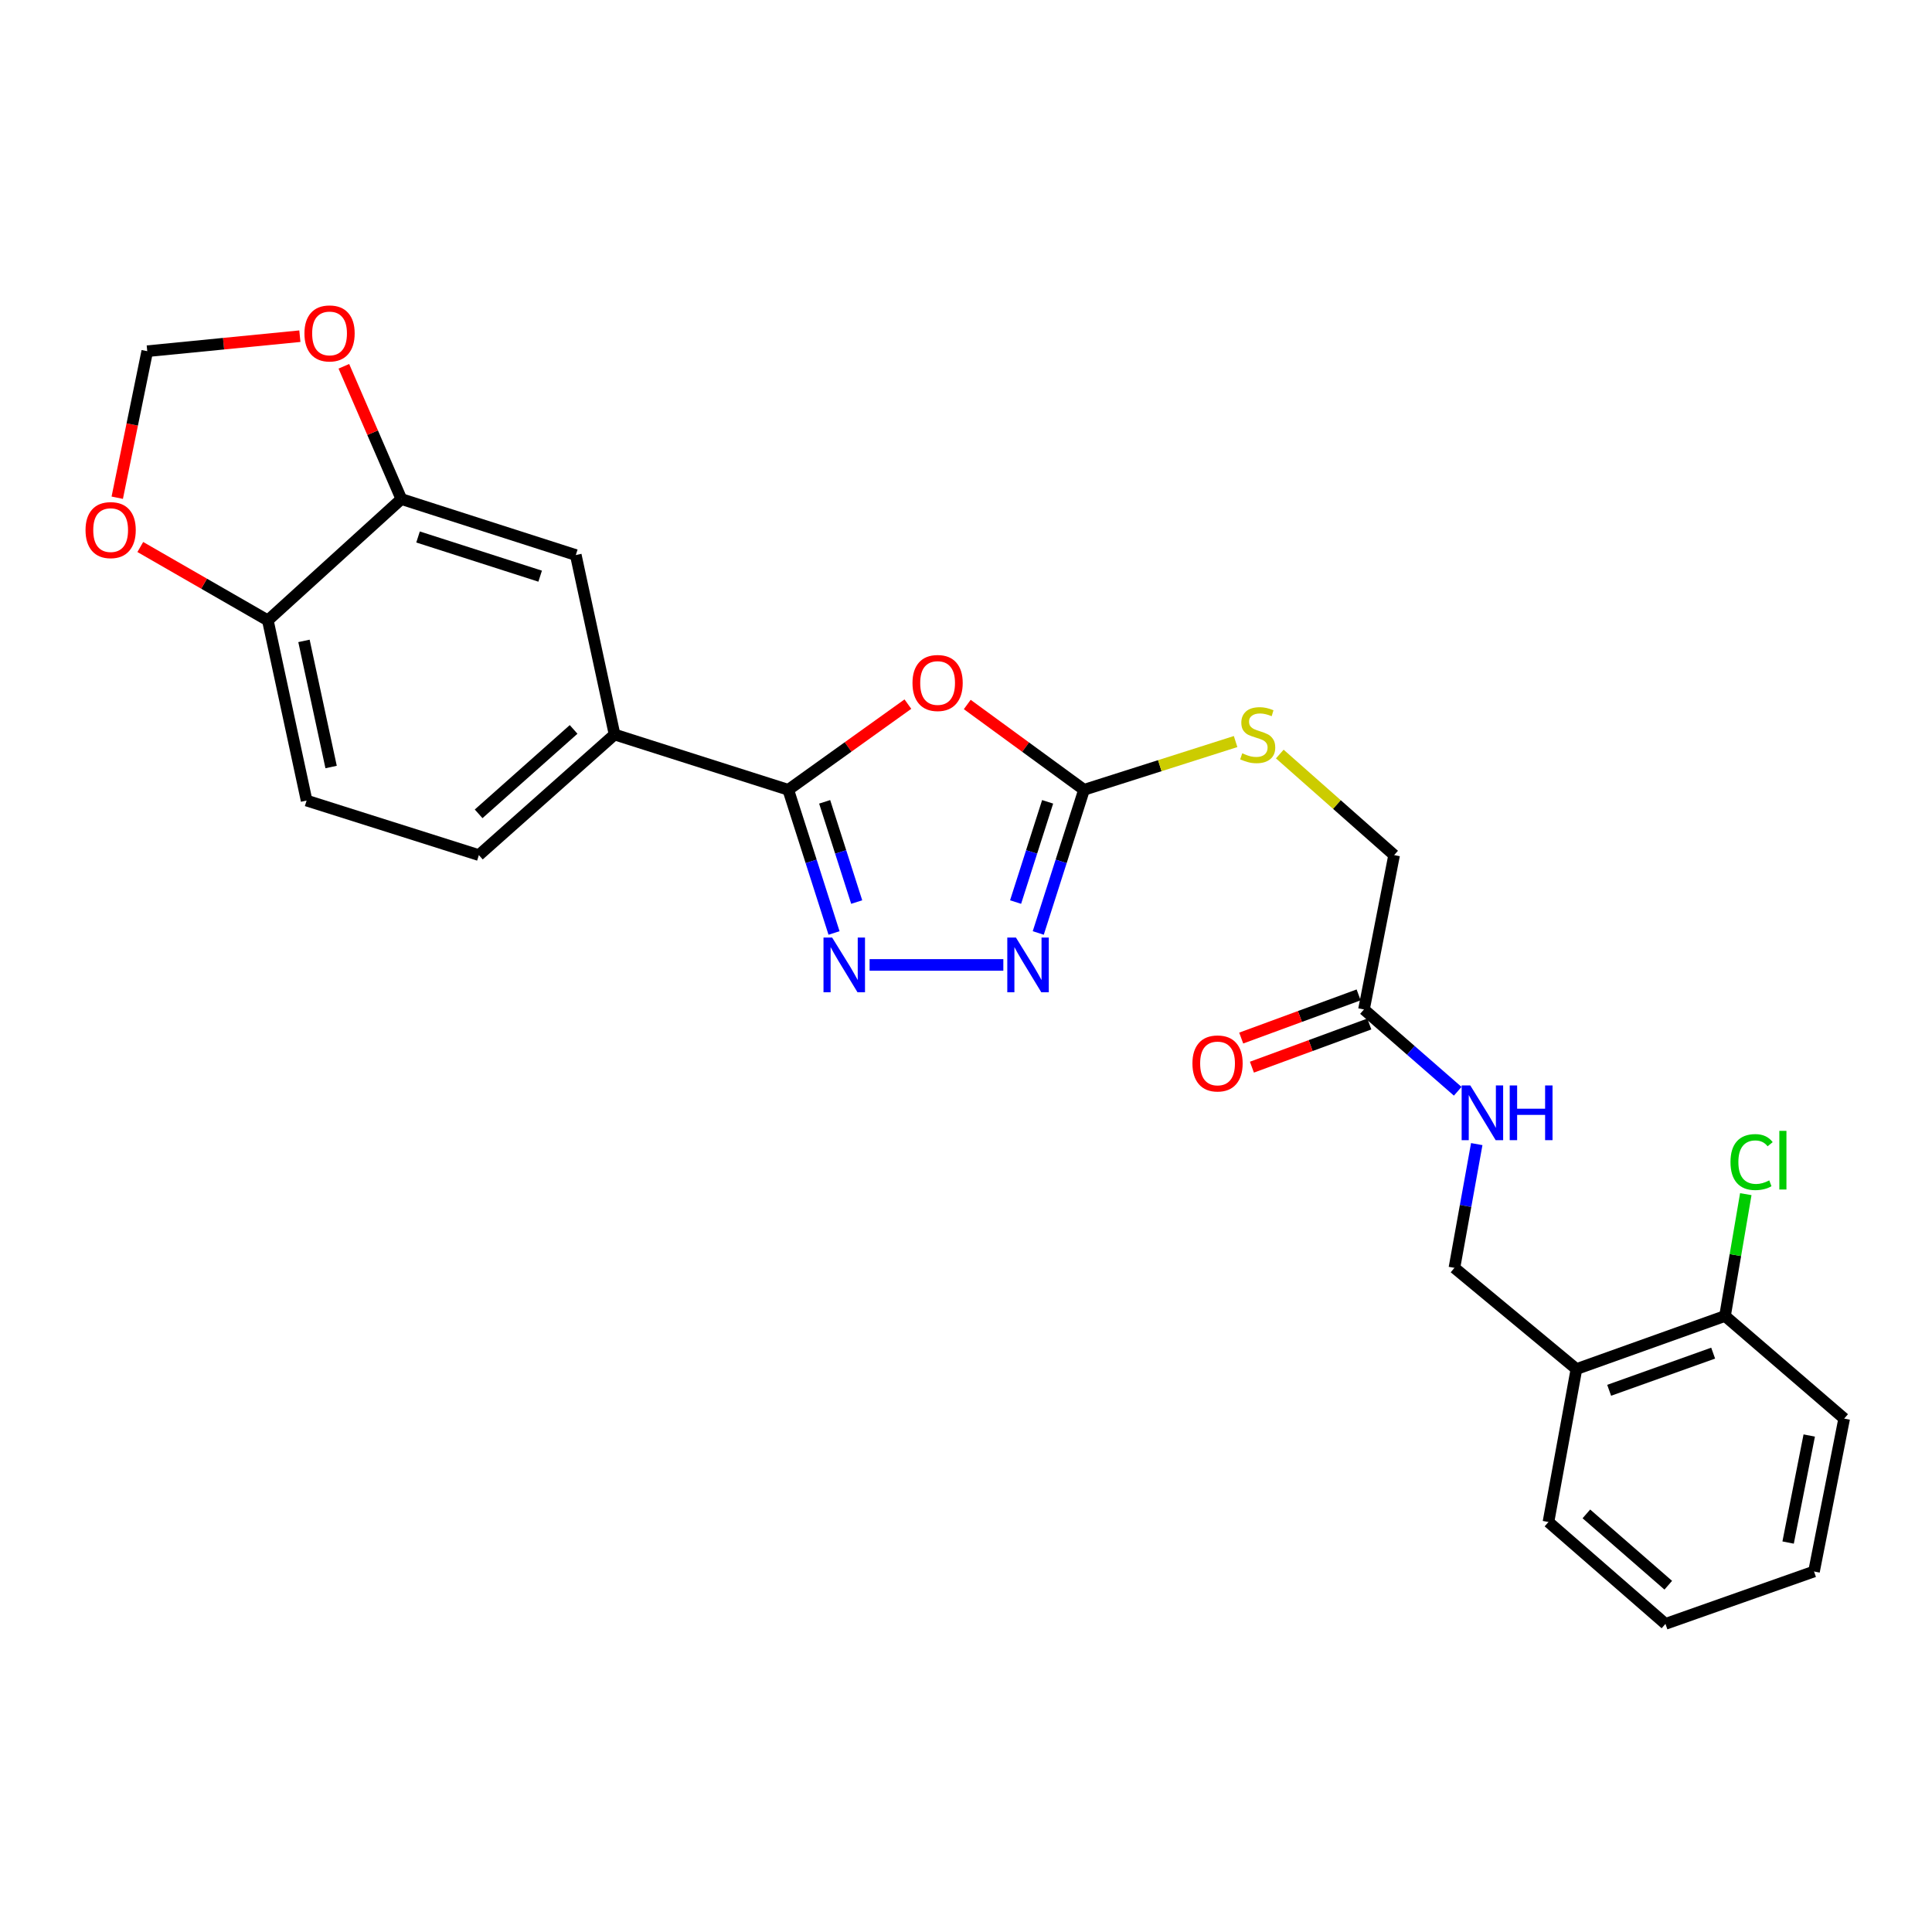 <?xml version='1.0' encoding='iso-8859-1'?>
<svg version='1.1' baseProfile='full'
              xmlns='http://www.w3.org/2000/svg'
                      xmlns:rdkit='http://www.rdkit.org/xml'
                      xmlns:xlink='http://www.w3.org/1999/xlink'
                  xml:space='preserve'
width='1000px' height='1000px' viewBox='0 0 1000 1000'>
<!-- END OF HEADER -->
<rect style='opacity:1.0;fill:#FFFFFF;stroke:none' width='1000' height='1000' x='0' y='0'> </rect>
<path class='bond-0' d='M 469.924,364.448 L 438.963,386.623' style='fill:none;fill-rule:evenodd;stroke:#FF0000;stroke-width:6px;stroke-linecap:butt;stroke-linejoin:miter;stroke-opacity:1' />
<path class='bond-0' d='M 438.963,386.623 L 408.002,408.798' style='fill:none;fill-rule:evenodd;stroke:#000000;stroke-width:6px;stroke-linecap:butt;stroke-linejoin:miter;stroke-opacity:1' />
<path class='bond-2' d='M 500.648,364.644 L 530.871,386.721' style='fill:none;fill-rule:evenodd;stroke:#FF0000;stroke-width:6px;stroke-linecap:butt;stroke-linejoin:miter;stroke-opacity:1' />
<path class='bond-2' d='M 530.871,386.721 L 561.094,408.798' style='fill:none;fill-rule:evenodd;stroke:#000000;stroke-width:6px;stroke-linecap:butt;stroke-linejoin:miter;stroke-opacity:1' />
<path class='bond-1' d='M 408.002,408.798 L 419.848,445.853' style='fill:none;fill-rule:evenodd;stroke:#000000;stroke-width:6px;stroke-linecap:butt;stroke-linejoin:miter;stroke-opacity:1' />
<path class='bond-1' d='M 419.848,445.853 L 431.694,482.907' style='fill:none;fill-rule:evenodd;stroke:#0000FF;stroke-width:6px;stroke-linecap:butt;stroke-linejoin:miter;stroke-opacity:1' />
<path class='bond-1' d='M 426.844,415.027 L 435.136,440.965' style='fill:none;fill-rule:evenodd;stroke:#000000;stroke-width:6px;stroke-linecap:butt;stroke-linejoin:miter;stroke-opacity:1' />
<path class='bond-1' d='M 435.136,440.965 L 443.428,466.903' style='fill:none;fill-rule:evenodd;stroke:#0000FF;stroke-width:6px;stroke-linecap:butt;stroke-linejoin:miter;stroke-opacity:1' />
<path class='bond-4' d='M 408.002,408.798 L 318.095,380.184' style='fill:none;fill-rule:evenodd;stroke:#000000;stroke-width:6px;stroke-linecap:butt;stroke-linejoin:miter;stroke-opacity:1' />
<path class='bond-26' d='M 450.1,499.446 L 519.324,499.446' style='fill:none;fill-rule:evenodd;stroke:#0000FF;stroke-width:6px;stroke-linecap:butt;stroke-linejoin:miter;stroke-opacity:1' />
<path class='bond-3' d='M 561.094,408.798 L 549.248,445.853' style='fill:none;fill-rule:evenodd;stroke:#000000;stroke-width:6px;stroke-linecap:butt;stroke-linejoin:miter;stroke-opacity:1' />
<path class='bond-3' d='M 549.248,445.853 L 537.402,482.907' style='fill:none;fill-rule:evenodd;stroke:#0000FF;stroke-width:6px;stroke-linecap:butt;stroke-linejoin:miter;stroke-opacity:1' />
<path class='bond-3' d='M 542.252,415.027 L 533.96,440.965' style='fill:none;fill-rule:evenodd;stroke:#000000;stroke-width:6px;stroke-linecap:butt;stroke-linejoin:miter;stroke-opacity:1' />
<path class='bond-3' d='M 533.96,440.965 L 525.668,466.903' style='fill:none;fill-rule:evenodd;stroke:#0000FF;stroke-width:6px;stroke-linecap:butt;stroke-linejoin:miter;stroke-opacity:1' />
<path class='bond-11' d='M 561.094,408.798 L 600.32,396.312' style='fill:none;fill-rule:evenodd;stroke:#000000;stroke-width:6px;stroke-linecap:butt;stroke-linejoin:miter;stroke-opacity:1' />
<path class='bond-11' d='M 600.32,396.312 L 639.545,383.825' style='fill:none;fill-rule:evenodd;stroke:#CCCC00;stroke-width:6px;stroke-linecap:butt;stroke-linejoin:miter;stroke-opacity:1' />
<path class='bond-6' d='M 318.095,380.184 L 298.032,287.29' style='fill:none;fill-rule:evenodd;stroke:#000000;stroke-width:6px;stroke-linecap:butt;stroke-linejoin:miter;stroke-opacity:1' />
<path class='bond-17' d='M 318.095,380.184 L 247.866,442.602' style='fill:none;fill-rule:evenodd;stroke:#000000;stroke-width:6px;stroke-linecap:butt;stroke-linejoin:miter;stroke-opacity:1' />
<path class='bond-17' d='M 296.898,377.55 L 247.738,421.242' style='fill:none;fill-rule:evenodd;stroke:#000000;stroke-width:6px;stroke-linecap:butt;stroke-linejoin:miter;stroke-opacity:1' />
<path class='bond-5' d='M 207.741,258.31 L 298.032,287.29' style='fill:none;fill-rule:evenodd;stroke:#000000;stroke-width:6px;stroke-linecap:butt;stroke-linejoin:miter;stroke-opacity:1' />
<path class='bond-5' d='M 216.38,277.939 L 279.583,298.225' style='fill:none;fill-rule:evenodd;stroke:#000000;stroke-width:6px;stroke-linecap:butt;stroke-linejoin:miter;stroke-opacity:1' />
<path class='bond-10' d='M 207.741,258.31 L 192.861,223.952' style='fill:none;fill-rule:evenodd;stroke:#000000;stroke-width:6px;stroke-linecap:butt;stroke-linejoin:miter;stroke-opacity:1' />
<path class='bond-10' d='M 192.861,223.952 L 177.981,189.593' style='fill:none;fill-rule:evenodd;stroke:#FF0000;stroke-width:6px;stroke-linecap:butt;stroke-linejoin:miter;stroke-opacity:1' />
<path class='bond-27' d='M 207.741,258.31 L 138.636,321.111' style='fill:none;fill-rule:evenodd;stroke:#000000;stroke-width:6px;stroke-linecap:butt;stroke-linejoin:miter;stroke-opacity:1' />
<path class='bond-7' d='M 705.991,522.487 L 721.595,442.602' style='fill:none;fill-rule:evenodd;stroke:#000000;stroke-width:6px;stroke-linecap:butt;stroke-linejoin:miter;stroke-opacity:1' />
<path class='bond-13' d='M 705.991,522.487 L 730.251,543.662' style='fill:none;fill-rule:evenodd;stroke:#000000;stroke-width:6px;stroke-linecap:butt;stroke-linejoin:miter;stroke-opacity:1' />
<path class='bond-13' d='M 730.251,543.662 L 754.511,564.838' style='fill:none;fill-rule:evenodd;stroke:#0000FF;stroke-width:6px;stroke-linecap:butt;stroke-linejoin:miter;stroke-opacity:1' />
<path class='bond-18' d='M 703.222,514.955 L 672.835,526.126' style='fill:none;fill-rule:evenodd;stroke:#000000;stroke-width:6px;stroke-linecap:butt;stroke-linejoin:miter;stroke-opacity:1' />
<path class='bond-18' d='M 672.835,526.126 L 642.448,537.298' style='fill:none;fill-rule:evenodd;stroke:#FF0000;stroke-width:6px;stroke-linecap:butt;stroke-linejoin:miter;stroke-opacity:1' />
<path class='bond-18' d='M 708.76,530.019 L 678.373,541.191' style='fill:none;fill-rule:evenodd;stroke:#000000;stroke-width:6px;stroke-linecap:butt;stroke-linejoin:miter;stroke-opacity:1' />
<path class='bond-18' d='M 678.373,541.191 L 647.987,552.362' style='fill:none;fill-rule:evenodd;stroke:#FF0000;stroke-width:6px;stroke-linecap:butt;stroke-linejoin:miter;stroke-opacity:1' />
<path class='bond-8' d='M 138.636,321.111 L 158.699,414.371' style='fill:none;fill-rule:evenodd;stroke:#000000;stroke-width:6px;stroke-linecap:butt;stroke-linejoin:miter;stroke-opacity:1' />
<path class='bond-8' d='M 157.337,331.724 L 171.381,397.007' style='fill:none;fill-rule:evenodd;stroke:#000000;stroke-width:6px;stroke-linecap:butt;stroke-linejoin:miter;stroke-opacity:1' />
<path class='bond-12' d='M 138.636,321.111 L 105.627,302.119' style='fill:none;fill-rule:evenodd;stroke:#000000;stroke-width:6px;stroke-linecap:butt;stroke-linejoin:miter;stroke-opacity:1' />
<path class='bond-12' d='M 105.627,302.119 L 72.618,283.128' style='fill:none;fill-rule:evenodd;stroke:#FF0000;stroke-width:6px;stroke-linecap:butt;stroke-linejoin:miter;stroke-opacity:1' />
<path class='bond-9' d='M 815.961,708.624 L 752.804,656.238' style='fill:none;fill-rule:evenodd;stroke:#000000;stroke-width:6px;stroke-linecap:butt;stroke-linejoin:miter;stroke-opacity:1' />
<path class='bond-16' d='M 815.961,708.624 L 892.859,681.143' style='fill:none;fill-rule:evenodd;stroke:#000000;stroke-width:6px;stroke-linecap:butt;stroke-linejoin:miter;stroke-opacity:1' />
<path class='bond-16' d='M 832.897,719.616 L 886.726,700.379' style='fill:none;fill-rule:evenodd;stroke:#000000;stroke-width:6px;stroke-linecap:butt;stroke-linejoin:miter;stroke-opacity:1' />
<path class='bond-22' d='M 815.961,708.624 L 801.481,787.778' style='fill:none;fill-rule:evenodd;stroke:#000000;stroke-width:6px;stroke-linecap:butt;stroke-linejoin:miter;stroke-opacity:1' />
<path class='bond-14' d='M 155.206,174.008 L 115.712,177.893' style='fill:none;fill-rule:evenodd;stroke:#FF0000;stroke-width:6px;stroke-linecap:butt;stroke-linejoin:miter;stroke-opacity:1' />
<path class='bond-14' d='M 115.712,177.893 L 76.219,181.778' style='fill:none;fill-rule:evenodd;stroke:#000000;stroke-width:6px;stroke-linecap:butt;stroke-linejoin:miter;stroke-opacity:1' />
<path class='bond-20' d='M 662.42,390.293 L 692.008,416.448' style='fill:none;fill-rule:evenodd;stroke:#CCCC00;stroke-width:6px;stroke-linecap:butt;stroke-linejoin:miter;stroke-opacity:1' />
<path class='bond-20' d='M 692.008,416.448 L 721.595,442.602' style='fill:none;fill-rule:evenodd;stroke:#000000;stroke-width:6px;stroke-linecap:butt;stroke-linejoin:miter;stroke-opacity:1' />
<path class='bond-28' d='M 60.687,257.617 L 68.453,219.697' style='fill:none;fill-rule:evenodd;stroke:#FF0000;stroke-width:6px;stroke-linecap:butt;stroke-linejoin:miter;stroke-opacity:1' />
<path class='bond-28' d='M 68.453,219.697 L 76.219,181.778' style='fill:none;fill-rule:evenodd;stroke:#000000;stroke-width:6px;stroke-linecap:butt;stroke-linejoin:miter;stroke-opacity:1' />
<path class='bond-15' d='M 764.362,592.186 L 758.583,624.212' style='fill:none;fill-rule:evenodd;stroke:#0000FF;stroke-width:6px;stroke-linecap:butt;stroke-linejoin:miter;stroke-opacity:1' />
<path class='bond-15' d='M 758.583,624.212 L 752.804,656.238' style='fill:none;fill-rule:evenodd;stroke:#000000;stroke-width:6px;stroke-linecap:butt;stroke-linejoin:miter;stroke-opacity:1' />
<path class='bond-21' d='M 892.859,681.143 L 898.238,649.618' style='fill:none;fill-rule:evenodd;stroke:#000000;stroke-width:6px;stroke-linecap:butt;stroke-linejoin:miter;stroke-opacity:1' />
<path class='bond-21' d='M 898.238,649.618 L 903.617,618.093' style='fill:none;fill-rule:evenodd;stroke:#00CC00;stroke-width:6px;stroke-linecap:butt;stroke-linejoin:miter;stroke-opacity:1' />
<path class='bond-23' d='M 892.859,681.143 L 954.545,734.26' style='fill:none;fill-rule:evenodd;stroke:#000000;stroke-width:6px;stroke-linecap:butt;stroke-linejoin:miter;stroke-opacity:1' />
<path class='bond-19' d='M 247.866,442.602 L 158.699,414.371' style='fill:none;fill-rule:evenodd;stroke:#000000;stroke-width:6px;stroke-linecap:butt;stroke-linejoin:miter;stroke-opacity:1' />
<path class='bond-24' d='M 801.481,787.778 L 862.034,840.521' style='fill:none;fill-rule:evenodd;stroke:#000000;stroke-width:6px;stroke-linecap:butt;stroke-linejoin:miter;stroke-opacity:1' />
<path class='bond-24' d='M 821.105,783.586 L 863.493,820.506' style='fill:none;fill-rule:evenodd;stroke:#000000;stroke-width:6px;stroke-linecap:butt;stroke-linejoin:miter;stroke-opacity:1' />
<path class='bond-29' d='M 954.545,734.26 L 938.932,813.396' style='fill:none;fill-rule:evenodd;stroke:#000000;stroke-width:6px;stroke-linecap:butt;stroke-linejoin:miter;stroke-opacity:1' />
<path class='bond-29' d='M 936.457,743.023 L 925.528,798.419' style='fill:none;fill-rule:evenodd;stroke:#000000;stroke-width:6px;stroke-linecap:butt;stroke-linejoin:miter;stroke-opacity:1' />
<path class='bond-25' d='M 862.034,840.521 L 938.932,813.396' style='fill:none;fill-rule:evenodd;stroke:#000000;stroke-width:6px;stroke-linecap:butt;stroke-linejoin:miter;stroke-opacity:1' />
<path  class='atom-0' d='M 472.301 353.514
Q 472.301 346.714, 475.661 342.914
Q 479.021 339.114, 485.301 339.114
Q 491.581 339.114, 494.941 342.914
Q 498.301 346.714, 498.301 353.514
Q 498.301 360.394, 494.901 364.314
Q 491.501 368.194, 485.301 368.194
Q 479.061 368.194, 475.661 364.314
Q 472.301 360.434, 472.301 353.514
M 485.301 364.994
Q 489.621 364.994, 491.941 362.114
Q 494.301 359.194, 494.301 353.514
Q 494.301 347.954, 491.941 345.154
Q 489.621 342.314, 485.301 342.314
Q 480.981 342.314, 478.621 345.114
Q 476.301 347.914, 476.301 353.514
Q 476.301 359.234, 478.621 362.114
Q 480.981 364.994, 485.301 364.994
' fill='#FF0000'/>
<path  class='atom-2' d='M 430.722 485.286
L 440.002 500.286
Q 440.922 501.766, 442.402 504.446
Q 443.882 507.126, 443.962 507.286
L 443.962 485.286
L 447.722 485.286
L 447.722 513.606
L 443.842 513.606
L 433.882 497.206
Q 432.722 495.286, 431.482 493.086
Q 430.282 490.886, 429.922 490.206
L 429.922 513.606
L 426.242 513.606
L 426.242 485.286
L 430.722 485.286
' fill='#0000FF'/>
<path  class='atom-4' d='M 525.854 485.286
L 535.134 500.286
Q 536.054 501.766, 537.534 504.446
Q 539.014 507.126, 539.094 507.286
L 539.094 485.286
L 542.854 485.286
L 542.854 513.606
L 538.974 513.606
L 529.014 497.206
Q 527.854 495.286, 526.614 493.086
Q 525.414 490.886, 525.054 490.206
L 525.054 513.606
L 521.374 513.606
L 521.374 485.286
L 525.854 485.286
' fill='#0000FF'/>
<path  class='atom-11' d='M 157.576 172.575
Q 157.576 165.775, 160.936 161.975
Q 164.296 158.175, 170.576 158.175
Q 176.856 158.175, 180.216 161.975
Q 183.576 165.775, 183.576 172.575
Q 183.576 179.455, 180.176 183.375
Q 176.776 187.255, 170.576 187.255
Q 164.336 187.255, 160.936 183.375
Q 157.576 179.495, 157.576 172.575
M 170.576 184.055
Q 174.896 184.055, 177.216 181.175
Q 179.576 178.255, 179.576 172.575
Q 179.576 167.015, 177.216 164.215
Q 174.896 161.375, 170.576 161.375
Q 166.256 161.375, 163.896 164.175
Q 161.576 166.975, 161.576 172.575
Q 161.576 178.295, 163.896 181.175
Q 166.256 184.055, 170.576 184.055
' fill='#FF0000'/>
<path  class='atom-12' d='M 642.984 389.904
Q 643.304 390.024, 644.624 390.584
Q 645.944 391.144, 647.384 391.504
Q 648.864 391.824, 650.304 391.824
Q 652.984 391.824, 654.544 390.544
Q 656.104 389.224, 656.104 386.944
Q 656.104 385.384, 655.304 384.424
Q 654.544 383.464, 653.344 382.944
Q 652.144 382.424, 650.144 381.824
Q 647.624 381.064, 646.104 380.344
Q 644.624 379.624, 643.544 378.104
Q 642.504 376.584, 642.504 374.024
Q 642.504 370.464, 644.904 368.264
Q 647.344 366.064, 652.144 366.064
Q 655.424 366.064, 659.144 367.624
L 658.224 370.704
Q 654.824 369.304, 652.264 369.304
Q 649.504 369.304, 647.984 370.464
Q 646.464 371.584, 646.504 373.544
Q 646.504 375.064, 647.264 375.984
Q 648.064 376.904, 649.184 377.424
Q 650.344 377.944, 652.264 378.544
Q 654.824 379.344, 656.344 380.144
Q 657.864 380.944, 658.944 382.584
Q 660.064 384.184, 660.064 386.944
Q 660.064 390.864, 657.424 392.984
Q 654.824 395.064, 650.464 395.064
Q 647.944 395.064, 646.024 394.504
Q 644.144 393.984, 641.904 393.064
L 642.984 389.904
' fill='#CCCC00'/>
<path  class='atom-13' d='M 44.271 274.378
Q 44.271 267.578, 47.631 263.778
Q 50.991 259.978, 57.271 259.978
Q 63.551 259.978, 66.911 263.778
Q 70.271 267.578, 70.271 274.378
Q 70.271 281.258, 66.871 285.178
Q 63.471 289.058, 57.271 289.058
Q 51.031 289.058, 47.631 285.178
Q 44.271 281.298, 44.271 274.378
M 57.271 285.858
Q 61.591 285.858, 63.911 282.978
Q 66.271 280.058, 66.271 274.378
Q 66.271 268.818, 63.911 266.018
Q 61.591 263.178, 57.271 263.178
Q 52.951 263.178, 50.591 265.978
Q 48.271 268.778, 48.271 274.378
Q 48.271 280.098, 50.591 282.978
Q 52.951 285.858, 57.271 285.858
' fill='#FF0000'/>
<path  class='atom-14' d='M 761.025 561.827
L 770.305 576.827
Q 771.225 578.307, 772.705 580.987
Q 774.185 583.667, 774.265 583.827
L 774.265 561.827
L 778.025 561.827
L 778.025 590.147
L 774.145 590.147
L 764.185 573.747
Q 763.025 571.827, 761.785 569.627
Q 760.585 567.427, 760.225 566.747
L 760.225 590.147
L 756.545 590.147
L 756.545 561.827
L 761.025 561.827
' fill='#0000FF'/>
<path  class='atom-14' d='M 781.425 561.827
L 785.265 561.827
L 785.265 573.867
L 799.745 573.867
L 799.745 561.827
L 803.585 561.827
L 803.585 590.147
L 799.745 590.147
L 799.745 577.067
L 785.265 577.067
L 785.265 590.147
L 781.425 590.147
L 781.425 561.827
' fill='#0000FF'/>
<path  class='atom-19' d='M 617.199 550.432
Q 617.199 543.632, 620.559 539.832
Q 623.919 536.032, 630.199 536.032
Q 636.479 536.032, 639.839 539.832
Q 643.199 543.632, 643.199 550.432
Q 643.199 557.312, 639.799 561.232
Q 636.399 565.112, 630.199 565.112
Q 623.959 565.112, 620.559 561.232
Q 617.199 557.352, 617.199 550.432
M 630.199 561.912
Q 634.519 561.912, 636.839 559.032
Q 639.199 556.112, 639.199 550.432
Q 639.199 544.872, 636.839 542.072
Q 634.519 539.232, 630.199 539.232
Q 625.879 539.232, 623.519 542.032
Q 621.199 544.832, 621.199 550.432
Q 621.199 556.152, 623.519 559.032
Q 625.879 561.912, 630.199 561.912
' fill='#FF0000'/>
<path  class='atom-22' d='M 895.698 601.488
Q 895.698 594.448, 898.978 590.768
Q 902.298 587.048, 908.578 587.048
Q 914.418 587.048, 917.538 591.168
L 914.898 593.328
Q 912.618 590.328, 908.578 590.328
Q 904.298 590.328, 902.018 593.208
Q 899.778 596.048, 899.778 601.488
Q 899.778 607.088, 902.098 609.968
Q 904.458 612.848, 909.018 612.848
Q 912.138 612.848, 915.778 610.968
L 916.898 613.968
Q 915.418 614.928, 913.178 615.488
Q 910.938 616.048, 908.458 616.048
Q 902.298 616.048, 898.978 612.288
Q 895.698 608.528, 895.698 601.488
' fill='#00CC00'/>
<path  class='atom-22' d='M 920.978 585.328
L 924.658 585.328
L 924.658 615.688
L 920.978 615.688
L 920.978 585.328
' fill='#00CC00'/>
</svg>
